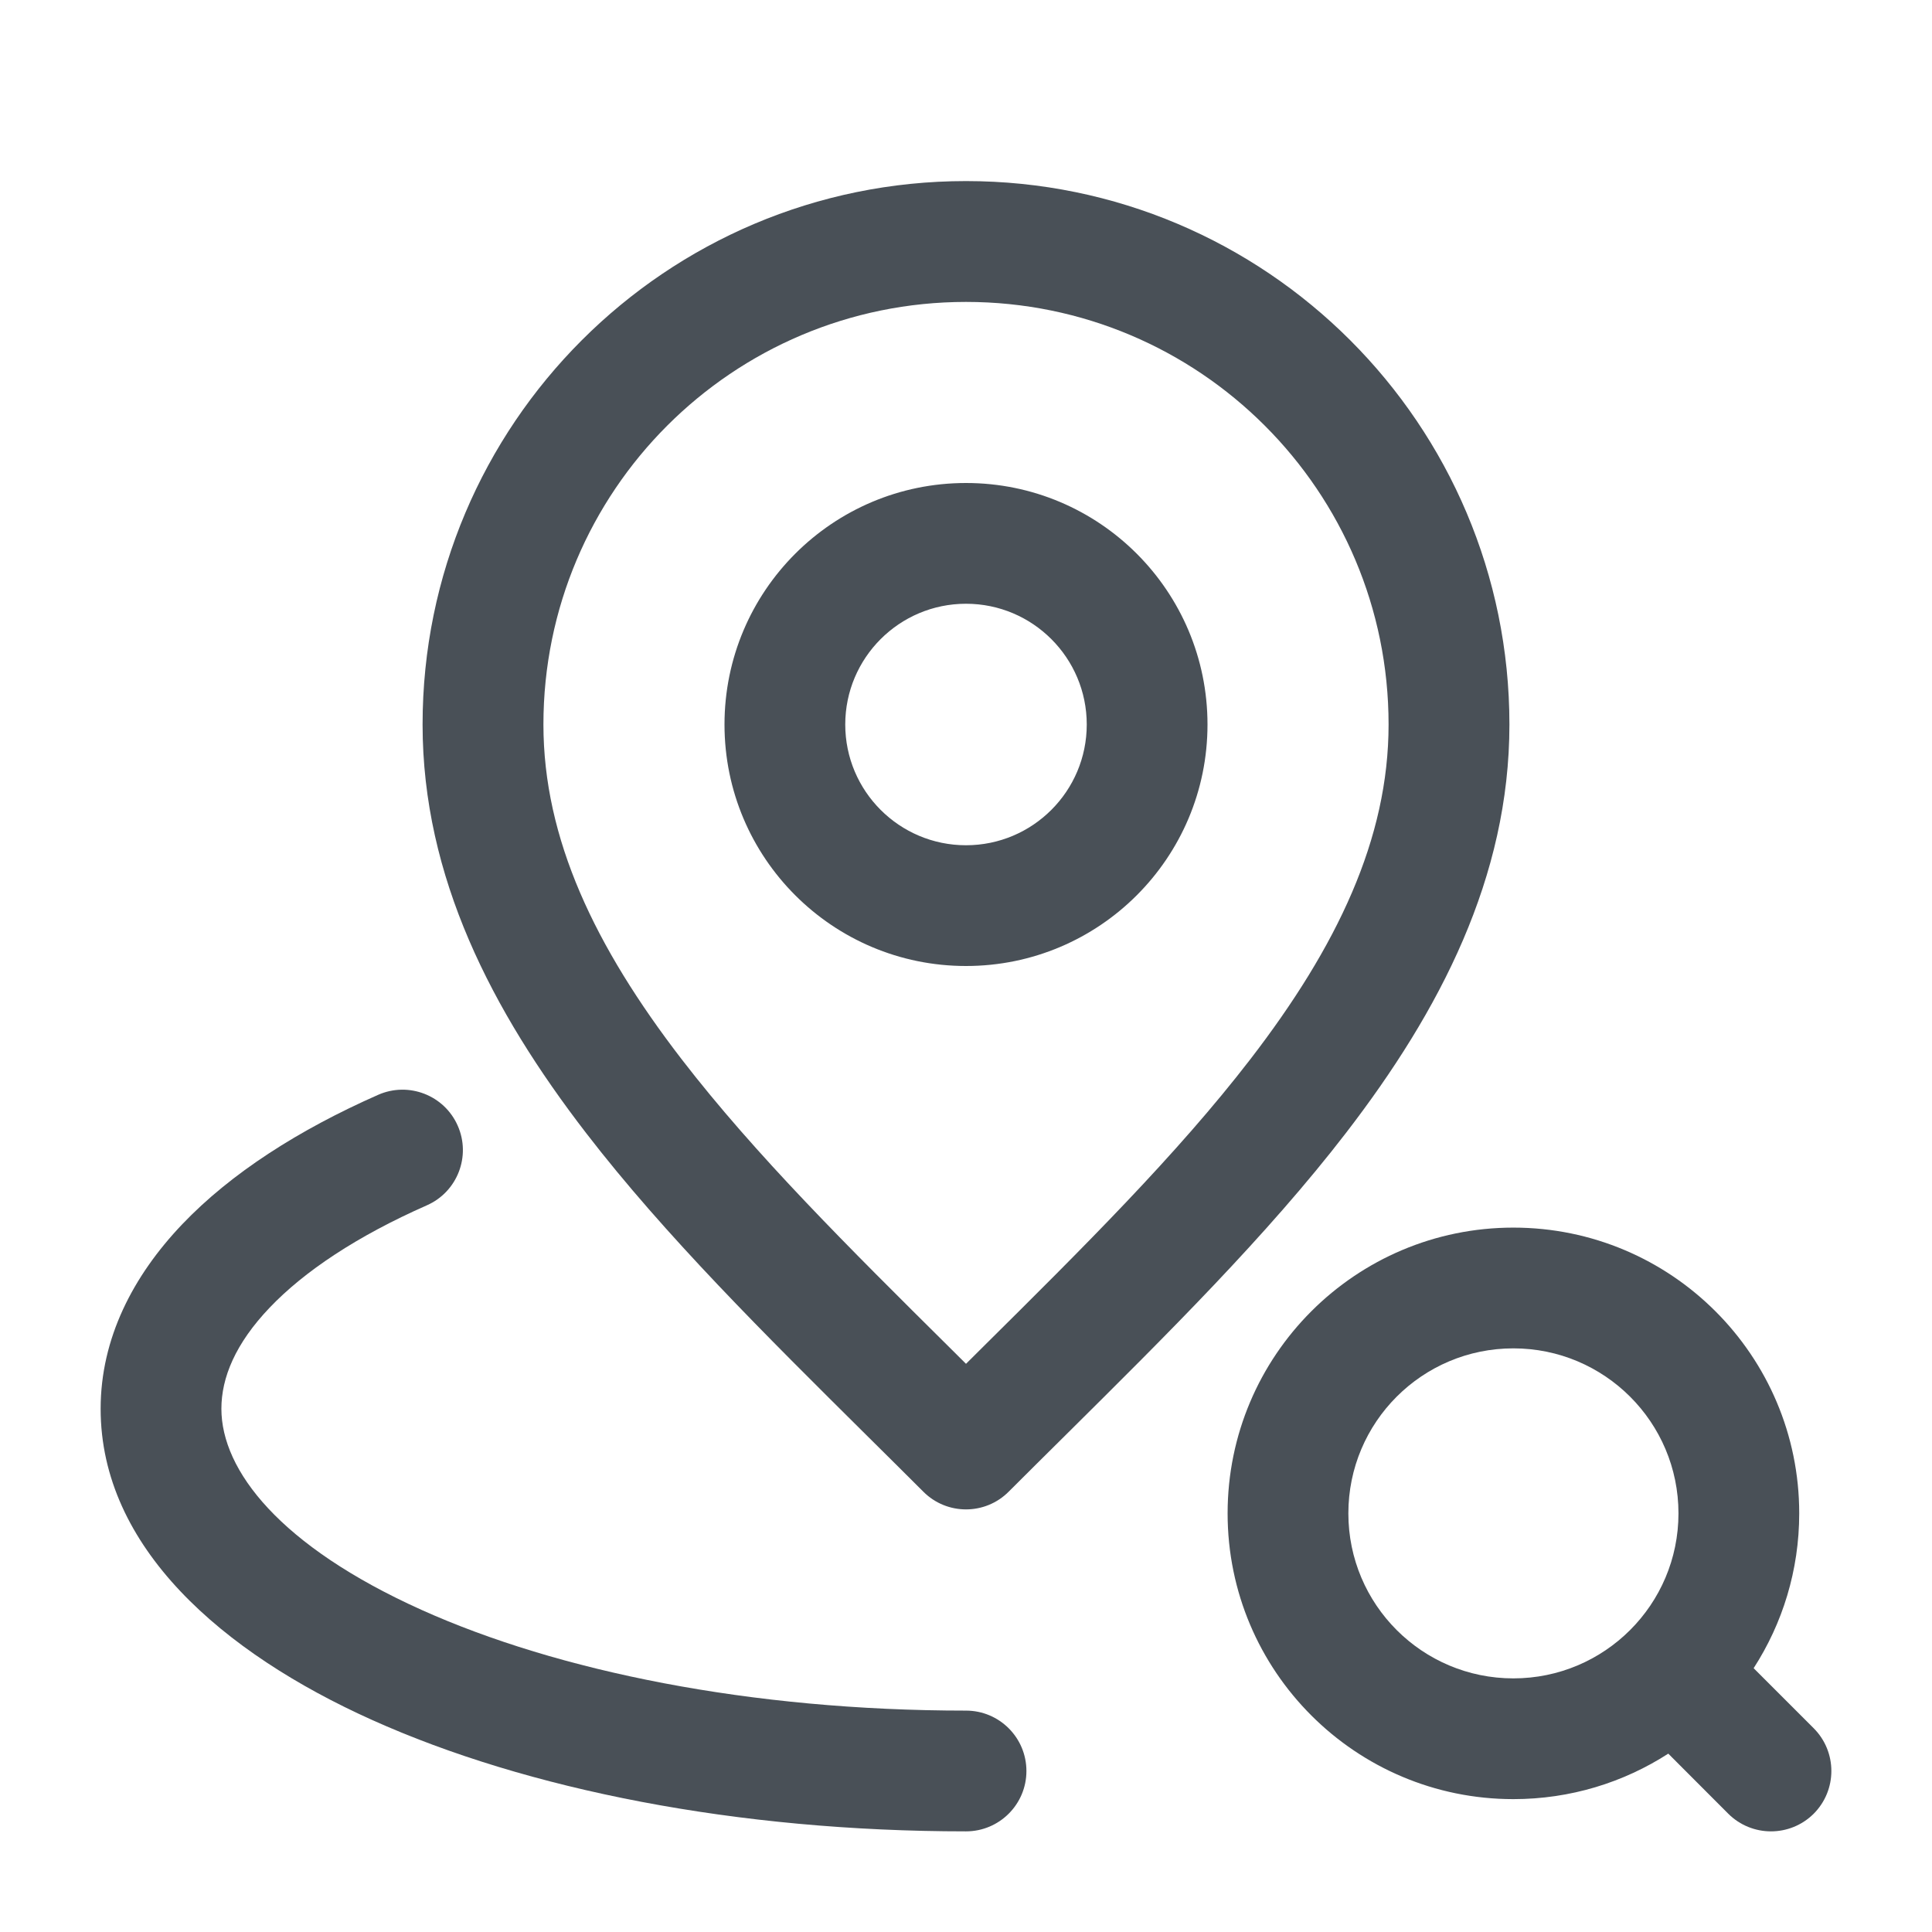<svg width="22" height="22" viewBox="0 0 22 22" fill="none" xmlns="http://www.w3.org/2000/svg">
<path fill-rule="evenodd" clip-rule="evenodd" d="M17.233 15.354C16.195 15.354 15.354 16.195 15.354 17.233C15.354 18.271 16.195 19.112 17.233 19.112C18.271 19.112 19.113 18.271 19.113 17.233C19.113 16.195 18.271 15.354 17.233 15.354ZM13.979 17.233C13.979 15.436 15.436 13.979 17.233 13.979C19.03 13.979 20.488 15.436 20.488 17.233C20.488 17.883 20.297 18.488 19.969 18.996L20.653 19.68C20.921 19.949 20.921 20.384 20.653 20.653C20.384 20.921 19.949 20.921 19.68 20.653L18.997 19.969C18.488 20.297 17.883 20.487 17.233 20.487C15.436 20.487 13.979 19.03 13.979 17.233Z" fill="#495057"/>
<path fill-rule="evenodd" clip-rule="evenodd" d="M5.212 12.818C5.366 13.166 5.208 13.572 4.861 13.725C4.065 14.076 3.463 14.478 3.07 14.891C2.679 15.301 2.521 15.689 2.521 16.042C2.521 16.742 3.185 17.605 4.8 18.332C6.352 19.03 8.543 19.479 11 19.479C11.38 19.479 11.688 19.787 11.688 20.167C11.688 20.546 11.38 20.854 11 20.854C8.395 20.854 6.003 20.38 4.236 19.585C2.534 18.82 1.146 17.62 1.146 16.042C1.146 15.241 1.514 14.53 2.074 13.942C2.631 13.358 3.404 12.865 4.306 12.467C4.653 12.314 5.059 12.471 5.212 12.818Z" fill="#495057"/>
<path fill-rule="evenodd" clip-rule="evenodd" d="M11 3.438C8.342 3.438 6.188 5.592 6.188 8.25C6.188 9.551 6.774 10.779 7.763 12.063C8.599 13.148 9.668 14.209 10.816 15.347C10.877 15.408 10.938 15.469 11 15.53C11.062 15.469 11.123 15.408 11.184 15.347C12.332 14.209 13.401 13.148 14.237 12.063C15.226 10.779 15.812 9.551 15.812 8.25C15.812 5.592 13.658 3.438 11 3.438ZM4.812 8.25C4.812 4.833 7.583 2.062 11 2.062C14.417 2.062 17.188 4.833 17.188 8.25C17.188 9.987 16.399 11.509 15.326 12.902C14.429 14.067 13.281 15.204 12.135 16.341C11.918 16.556 11.701 16.771 11.486 16.986C11.218 17.255 10.782 17.255 10.514 16.986C10.299 16.771 10.082 16.556 9.865 16.341C8.719 15.204 7.571 14.067 6.674 12.902C5.601 11.509 4.812 9.987 4.812 8.25ZM11 6.875C10.241 6.875 9.625 7.491 9.625 8.25C9.625 9.009 10.241 9.625 11 9.625C11.759 9.625 12.375 9.009 12.375 8.25C12.375 7.491 11.759 6.875 11 6.875ZM8.25 8.25C8.25 6.731 9.481 5.5 11 5.5C12.519 5.5 13.75 6.731 13.75 8.25C13.75 9.769 12.519 11 11 11C9.481 11 8.25 9.769 8.25 8.25Z" fill="#495057"/>
</svg>
